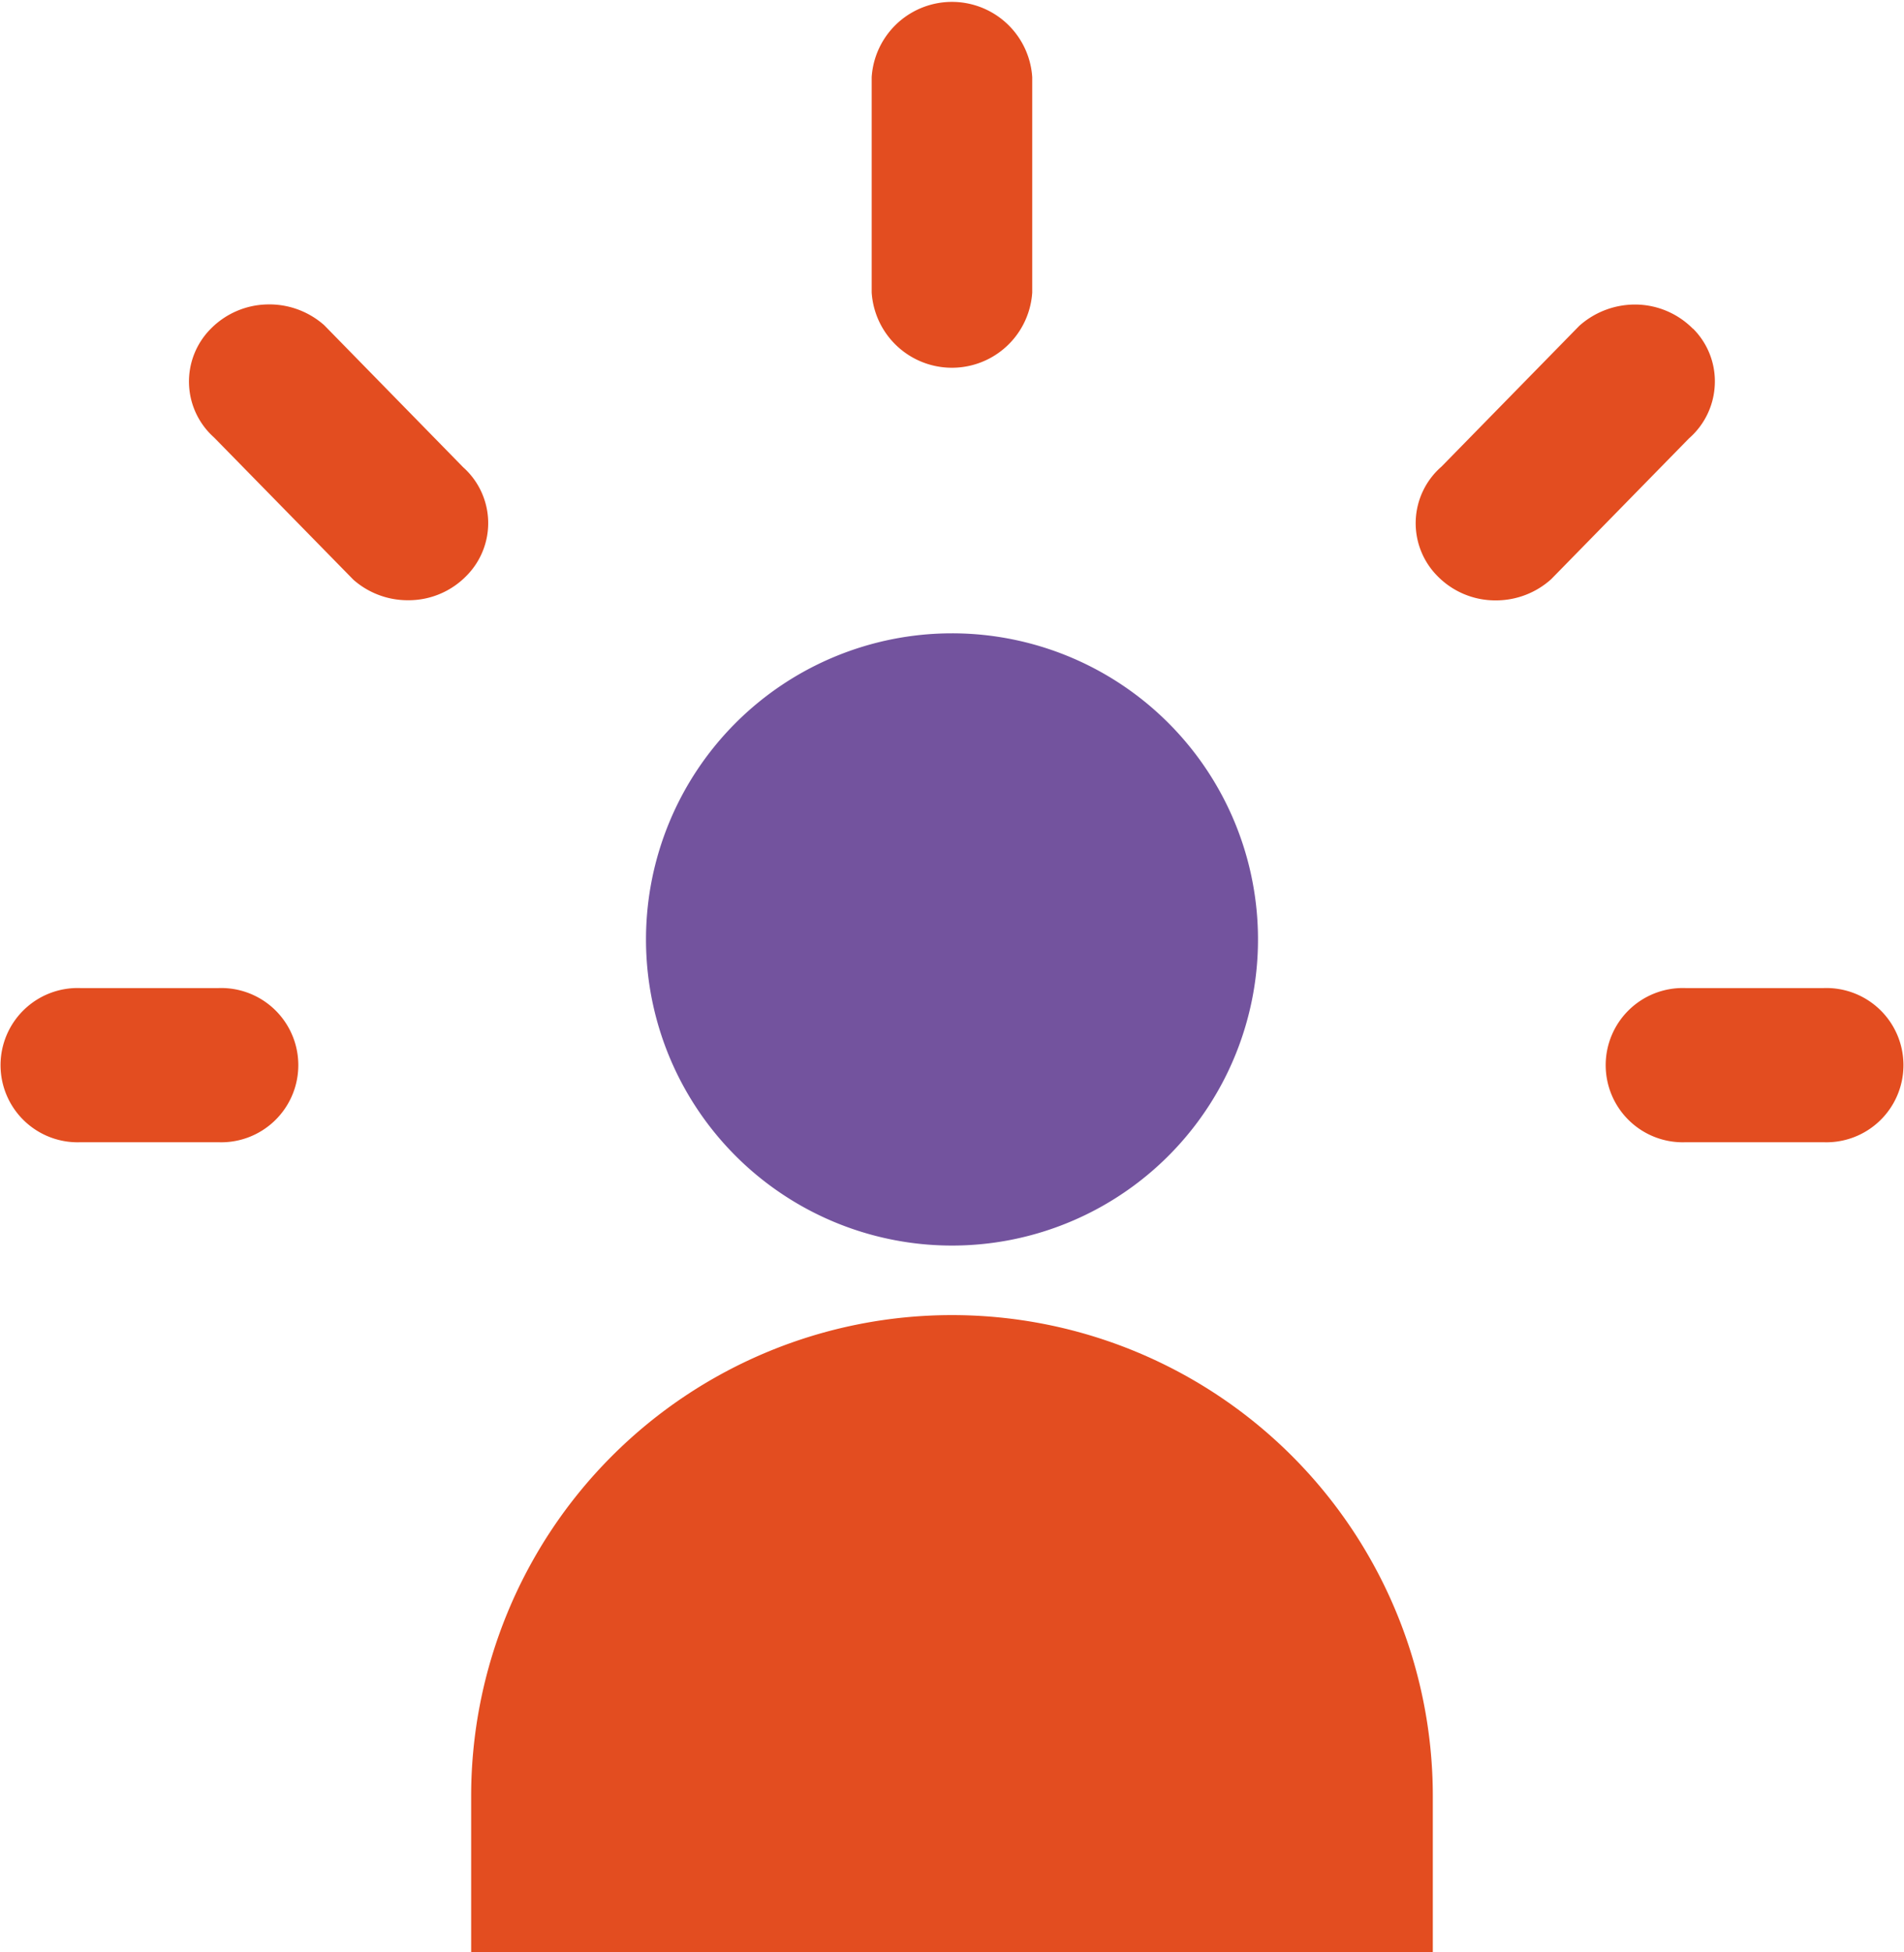 <svg xmlns="http://www.w3.org/2000/svg" width="61.538" height="63.074" viewBox="0 0 61.538 63.074">
  <g id="Group_1953" data-name="Group 1953" transform="translate(-2616.382 -327.078)">
    <g id="Group_1951" data-name="Group 1951">
      <path id="Path_68465" data-name="Path 68465" d="M2637.261,357.428a9.89,9.89,0,1,0,9.889-9.889A9.89,9.89,0,0,0,2637.261,357.428Z" fill="#73539e"/>
      <path id="Path_68466" data-name="Path 68466" d="M2662.691,390.152v-5.046a15.54,15.54,0,0,0-31.081,0v5.046Z" fill="#e34d20"/>
    </g>
    <path id="Union_7" data-name="Union 7" d="M2670.857,363.981a2.492,2.492,0,1,1,0-4.981h4.467a2.492,2.492,0,1,1,0,4.981Zm-51.879,0a2.492,2.492,0,1,1,0-4.981h4.467a2.492,2.492,0,1,1,0,4.981Zm25.577-27.453V329.57a2.6,2.6,0,0,1,5.189,0v6.958a2.6,2.6,0,0,1-5.189,0Z" fill="#e34d20"/>
    <path id="Path_68470" data-name="Path 68470" d="M2626.876,337.6l-.027-.026a2.674,2.674,0,0,0-1.85-.66,2.636,2.636,0,0,0-1.8.781,2.417,2.417,0,0,0,.1,3.515l4.507,4.6a2.655,2.655,0,0,0,1.759.66,2.611,2.611,0,0,0,1.887-.782,2.417,2.417,0,0,0-.1-3.514Zm44.223.1a2.638,2.638,0,0,0-1.793-.782,2.706,2.706,0,0,0-1.88.686l-4.455,4.55a2.422,2.422,0,0,0-.128,3.537,2.614,2.614,0,0,0,1.89.784,2.664,2.664,0,0,0,1.785-.686l4.455-4.55a2.434,2.434,0,0,0,.832-1.746A2.4,2.4,0,0,0,2671.1,337.694Z" fill="#e34d20"/>
  </g>
</svg>
